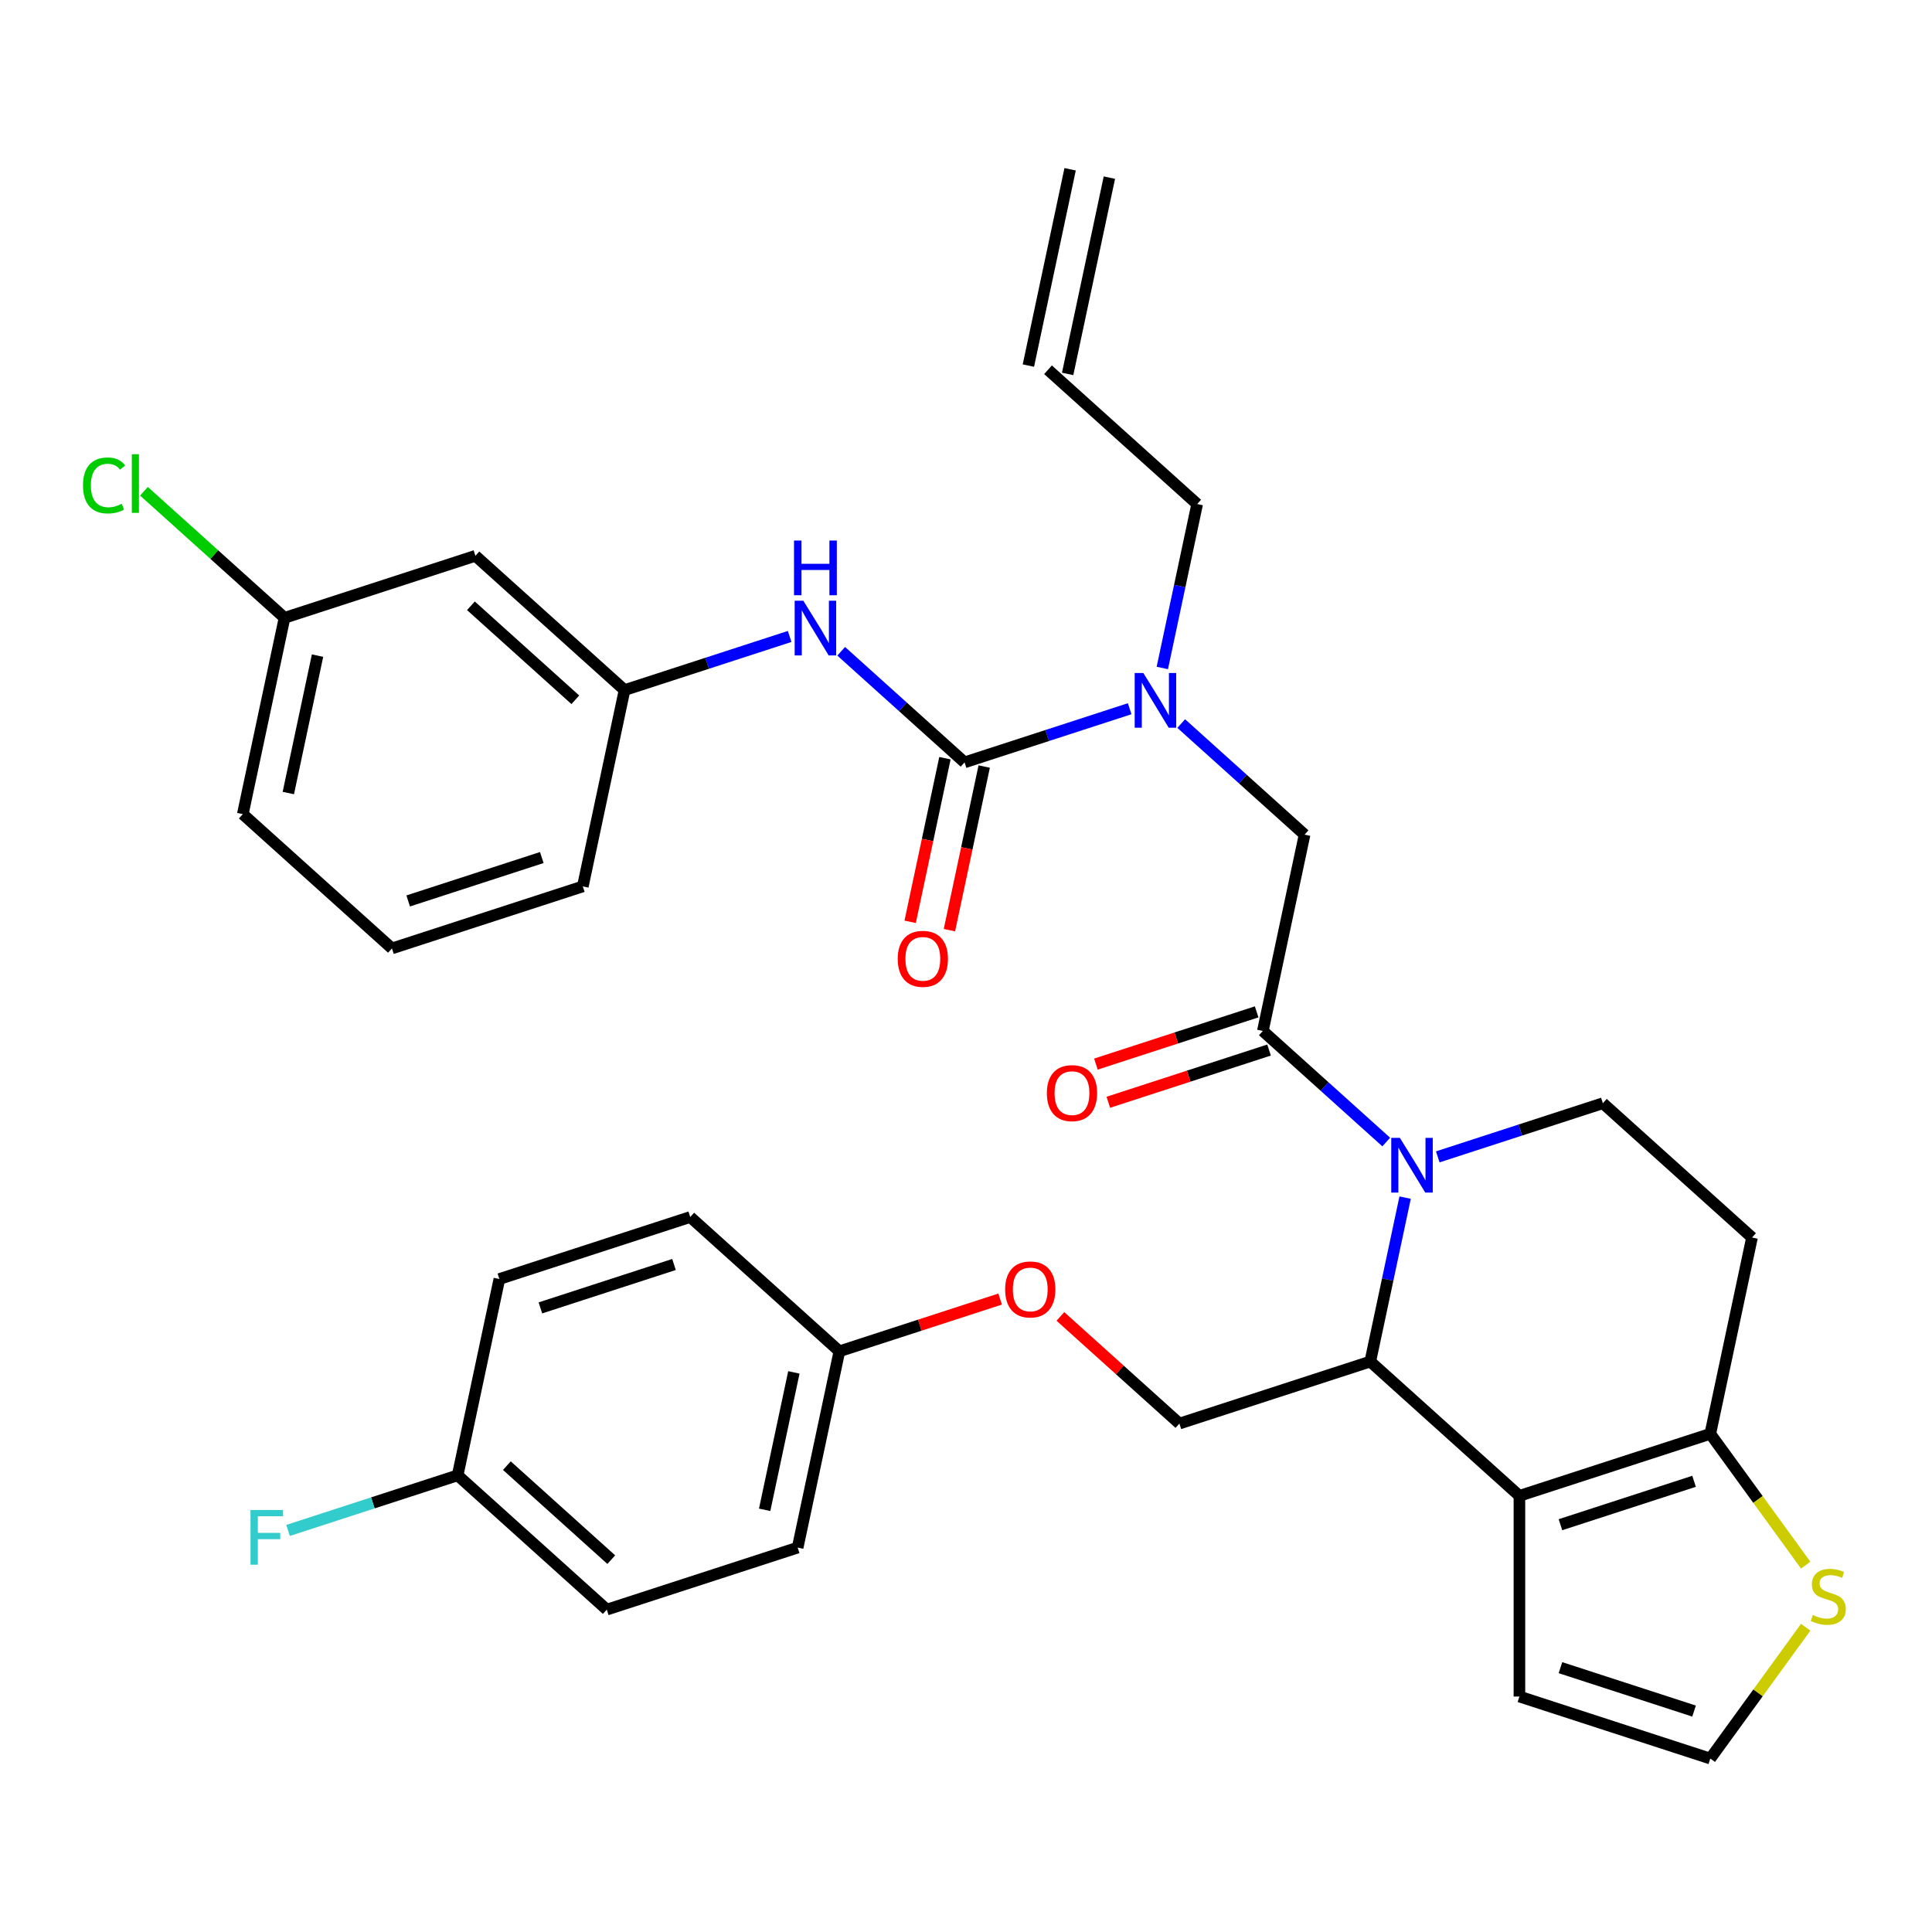 <?xml version='1.0' encoding='iso-8859-1'?>
<svg version='1.1' baseProfile='full'
              xmlns='http://www.w3.org/2000/svg'
                      xmlns:rdkit='http://www.rdkit.org/xml'
                      xmlns:xlink='http://www.w3.org/1999/xlink'
                  xml:space='preserve'
width='1000px' height='1000px' viewBox='0 0 1000 1000'>
<!-- END OF HEADER -->
<rect style='opacity:1.0;fill:#FFFFFF;stroke:none' width='1000' height='1000' x='0' y='0'> </rect>
<path class='bond-0' d='M 246.07,287.686 L 323.266,357.194' style='fill:none;fill-rule:evenodd;stroke:#000000;stroke-width:6px;stroke-linecap:butt;stroke-linejoin:miter;stroke-opacity:1' />
<path class='bond-0' d='M 243.747,313.551 L 297.785,362.207' style='fill:none;fill-rule:evenodd;stroke:#000000;stroke-width:6px;stroke-linecap:butt;stroke-linejoin:miter;stroke-opacity:1' />
<path class='bond-1' d='M 246.07,287.686 L 147.275,319.786' style='fill:none;fill-rule:evenodd;stroke:#000000;stroke-width:6px;stroke-linecap:butt;stroke-linejoin:miter;stroke-opacity:1' />
<path class='bond-2' d='M 611.39,374.511 L 643.32,403.261' style='fill:none;fill-rule:evenodd;stroke:#0000FF;stroke-width:6px;stroke-linecap:butt;stroke-linejoin:miter;stroke-opacity:1' />
<path class='bond-2' d='M 643.32,403.261 L 675.25,432.01' style='fill:none;fill-rule:evenodd;stroke:#000000;stroke-width:6px;stroke-linecap:butt;stroke-linejoin:miter;stroke-opacity:1' />
<path class='bond-3' d='M 584.716,366.835 L 541.987,380.719' style='fill:none;fill-rule:evenodd;stroke:#0000FF;stroke-width:6px;stroke-linecap:butt;stroke-linejoin:miter;stroke-opacity:1' />
<path class='bond-3' d='M 541.987,380.719 L 499.258,394.602' style='fill:none;fill-rule:evenodd;stroke:#000000;stroke-width:6px;stroke-linecap:butt;stroke-linejoin:miter;stroke-opacity:1' />
<path class='bond-4' d='M 601.614,345.745 L 610.632,303.319' style='fill:none;fill-rule:evenodd;stroke:#0000FF;stroke-width:6px;stroke-linecap:butt;stroke-linejoin:miter;stroke-opacity:1' />
<path class='bond-4' d='M 610.632,303.319 L 619.65,260.893' style='fill:none;fill-rule:evenodd;stroke:#000000;stroke-width:6px;stroke-linecap:butt;stroke-linejoin:miter;stroke-opacity:1' />
<path class='bond-5' d='M 489.097,392.443 L 480.096,434.788' style='fill:none;fill-rule:evenodd;stroke:#000000;stroke-width:6px;stroke-linecap:butt;stroke-linejoin:miter;stroke-opacity:1' />
<path class='bond-5' d='M 480.096,434.788 L 471.095,477.134' style='fill:none;fill-rule:evenodd;stroke:#FF0000;stroke-width:6px;stroke-linecap:butt;stroke-linejoin:miter;stroke-opacity:1' />
<path class='bond-5' d='M 509.419,396.762 L 500.418,439.108' style='fill:none;fill-rule:evenodd;stroke:#000000;stroke-width:6px;stroke-linecap:butt;stroke-linejoin:miter;stroke-opacity:1' />
<path class='bond-5' d='M 500.418,439.108 L 491.417,481.454' style='fill:none;fill-rule:evenodd;stroke:#FF0000;stroke-width:6px;stroke-linecap:butt;stroke-linejoin:miter;stroke-opacity:1' />
<path class='bond-6' d='M 499.258,394.602 L 467.328,365.852' style='fill:none;fill-rule:evenodd;stroke:#000000;stroke-width:6px;stroke-linecap:butt;stroke-linejoin:miter;stroke-opacity:1' />
<path class='bond-6' d='M 467.328,365.852 L 435.398,337.102' style='fill:none;fill-rule:evenodd;stroke:#0000FF;stroke-width:6px;stroke-linecap:butt;stroke-linejoin:miter;stroke-opacity:1' />
<path class='bond-7' d='M 408.724,329.427 L 365.995,343.311' style='fill:none;fill-rule:evenodd;stroke:#0000FF;stroke-width:6px;stroke-linecap:butt;stroke-linejoin:miter;stroke-opacity:1' />
<path class='bond-7' d='M 365.995,343.311 L 323.266,357.194' style='fill:none;fill-rule:evenodd;stroke:#000000;stroke-width:6px;stroke-linecap:butt;stroke-linejoin:miter;stroke-opacity:1' />
<path class='bond-8' d='M 323.266,357.194 L 301.669,458.803' style='fill:none;fill-rule:evenodd;stroke:#000000;stroke-width:6px;stroke-linecap:butt;stroke-linejoin:miter;stroke-opacity:1' />
<path class='bond-9' d='M 147.275,319.786 L 110.895,287.029' style='fill:none;fill-rule:evenodd;stroke:#000000;stroke-width:6px;stroke-linecap:butt;stroke-linejoin:miter;stroke-opacity:1' />
<path class='bond-9' d='M 110.895,287.029 L 74.515,254.273' style='fill:none;fill-rule:evenodd;stroke:#00CC00;stroke-width:6px;stroke-linecap:butt;stroke-linejoin:miter;stroke-opacity:1' />
<path class='bond-10' d='M 147.275,319.786 L 125.677,421.395' style='fill:none;fill-rule:evenodd;stroke:#000000;stroke-width:6px;stroke-linecap:butt;stroke-linejoin:miter;stroke-opacity:1' />
<path class='bond-10' d='M 164.357,339.347 L 149.239,410.473' style='fill:none;fill-rule:evenodd;stroke:#000000;stroke-width:6px;stroke-linecap:butt;stroke-linejoin:miter;stroke-opacity:1' />
<path class='bond-11' d='M 553.89,87.616 L 532.292,189.225' style='fill:none;fill-rule:evenodd;stroke:#000000;stroke-width:6px;stroke-linecap:butt;stroke-linejoin:miter;stroke-opacity:1' />
<path class='bond-11' d='M 574.212,91.936 L 552.614,193.545' style='fill:none;fill-rule:evenodd;stroke:#000000;stroke-width:6px;stroke-linecap:butt;stroke-linejoin:miter;stroke-opacity:1' />
<path class='bond-12' d='M 542.453,191.385 L 619.65,260.893' style='fill:none;fill-rule:evenodd;stroke:#000000;stroke-width:6px;stroke-linecap:butt;stroke-linejoin:miter;stroke-opacity:1' />
<path class='bond-13' d='M 727.287,619.885 L 718.269,662.311' style='fill:none;fill-rule:evenodd;stroke:#0000FF;stroke-width:6px;stroke-linecap:butt;stroke-linejoin:miter;stroke-opacity:1' />
<path class='bond-13' d='M 718.269,662.311 L 709.251,704.736' style='fill:none;fill-rule:evenodd;stroke:#000000;stroke-width:6px;stroke-linecap:butt;stroke-linejoin:miter;stroke-opacity:1' />
<path class='bond-14' d='M 717.512,591.119 L 685.582,562.369' style='fill:none;fill-rule:evenodd;stroke:#0000FF;stroke-width:6px;stroke-linecap:butt;stroke-linejoin:miter;stroke-opacity:1' />
<path class='bond-14' d='M 685.582,562.369 L 653.652,533.619' style='fill:none;fill-rule:evenodd;stroke:#000000;stroke-width:6px;stroke-linecap:butt;stroke-linejoin:miter;stroke-opacity:1' />
<path class='bond-15' d='M 744.186,598.794 L 786.915,584.911' style='fill:none;fill-rule:evenodd;stroke:#0000FF;stroke-width:6px;stroke-linecap:butt;stroke-linejoin:miter;stroke-opacity:1' />
<path class='bond-15' d='M 786.915,584.911 L 829.644,571.027' style='fill:none;fill-rule:evenodd;stroke:#000000;stroke-width:6px;stroke-linecap:butt;stroke-linejoin:miter;stroke-opacity:1' />
<path class='bond-16' d='M 650.442,523.74 L 608.843,537.256' style='fill:none;fill-rule:evenodd;stroke:#000000;stroke-width:6px;stroke-linecap:butt;stroke-linejoin:miter;stroke-opacity:1' />
<path class='bond-16' d='M 608.843,537.256 L 567.244,550.772' style='fill:none;fill-rule:evenodd;stroke:#FF0000;stroke-width:6px;stroke-linecap:butt;stroke-linejoin:miter;stroke-opacity:1' />
<path class='bond-16' d='M 656.862,543.499 L 615.263,557.015' style='fill:none;fill-rule:evenodd;stroke:#000000;stroke-width:6px;stroke-linecap:butt;stroke-linejoin:miter;stroke-opacity:1' />
<path class='bond-16' d='M 615.263,557.015 L 573.664,570.531' style='fill:none;fill-rule:evenodd;stroke:#FF0000;stroke-width:6px;stroke-linecap:butt;stroke-linejoin:miter;stroke-opacity:1' />
<path class='bond-17' d='M 653.652,533.619 L 675.25,432.01' style='fill:none;fill-rule:evenodd;stroke:#000000;stroke-width:6px;stroke-linecap:butt;stroke-linejoin:miter;stroke-opacity:1' />
<path class='bond-18' d='M 709.251,704.736 L 786.448,774.245' style='fill:none;fill-rule:evenodd;stroke:#000000;stroke-width:6px;stroke-linecap:butt;stroke-linejoin:miter;stroke-opacity:1' />
<path class='bond-19' d='M 709.251,704.736 L 610.457,736.837' style='fill:none;fill-rule:evenodd;stroke:#000000;stroke-width:6px;stroke-linecap:butt;stroke-linejoin:miter;stroke-opacity:1' />
<path class='bond-20' d='M 829.644,571.027 L 906.841,640.536' style='fill:none;fill-rule:evenodd;stroke:#000000;stroke-width:6px;stroke-linecap:butt;stroke-linejoin:miter;stroke-opacity:1' />
<path class='bond-21' d='M 906.841,640.536 L 885.243,742.145' style='fill:none;fill-rule:evenodd;stroke:#000000;stroke-width:6px;stroke-linecap:butt;stroke-linejoin:miter;stroke-opacity:1' />
<path class='bond-22' d='M 786.448,774.245 L 885.243,742.145' style='fill:none;fill-rule:evenodd;stroke:#000000;stroke-width:6px;stroke-linecap:butt;stroke-linejoin:miter;stroke-opacity:1' />
<path class='bond-22' d='M 807.688,789.189 L 876.844,766.719' style='fill:none;fill-rule:evenodd;stroke:#000000;stroke-width:6px;stroke-linecap:butt;stroke-linejoin:miter;stroke-opacity:1' />
<path class='bond-23' d='M 786.448,774.245 L 786.448,878.124' style='fill:none;fill-rule:evenodd;stroke:#000000;stroke-width:6px;stroke-linecap:butt;stroke-linejoin:miter;stroke-opacity:1' />
<path class='bond-24' d='M 885.243,742.145 L 909.934,776.129' style='fill:none;fill-rule:evenodd;stroke:#000000;stroke-width:6px;stroke-linecap:butt;stroke-linejoin:miter;stroke-opacity:1' />
<path class='bond-24' d='M 909.934,776.129 L 934.624,810.112' style='fill:none;fill-rule:evenodd;stroke:#CCCC00;stroke-width:6px;stroke-linecap:butt;stroke-linejoin:miter;stroke-opacity:1' />
<path class='bond-25' d='M 934.624,842.256 L 909.934,876.24' style='fill:none;fill-rule:evenodd;stroke:#CCCC00;stroke-width:6px;stroke-linecap:butt;stroke-linejoin:miter;stroke-opacity:1' />
<path class='bond-25' d='M 909.934,876.24 L 885.243,910.224' style='fill:none;fill-rule:evenodd;stroke:#000000;stroke-width:6px;stroke-linecap:butt;stroke-linejoin:miter;stroke-opacity:1' />
<path class='bond-26' d='M 885.243,910.224 L 786.448,878.124' style='fill:none;fill-rule:evenodd;stroke:#000000;stroke-width:6px;stroke-linecap:butt;stroke-linejoin:miter;stroke-opacity:1' />
<path class='bond-26' d='M 876.844,885.65 L 807.688,863.18' style='fill:none;fill-rule:evenodd;stroke:#000000;stroke-width:6px;stroke-linecap:butt;stroke-linejoin:miter;stroke-opacity:1' />
<path class='bond-27' d='M 314.073,833.138 L 236.876,763.629' style='fill:none;fill-rule:evenodd;stroke:#000000;stroke-width:6px;stroke-linecap:butt;stroke-linejoin:miter;stroke-opacity:1' />
<path class='bond-27' d='M 316.395,807.272 L 262.357,758.616' style='fill:none;fill-rule:evenodd;stroke:#000000;stroke-width:6px;stroke-linecap:butt;stroke-linejoin:miter;stroke-opacity:1' />
<path class='bond-28' d='M 314.073,833.138 L 412.868,801.037' style='fill:none;fill-rule:evenodd;stroke:#000000;stroke-width:6px;stroke-linecap:butt;stroke-linejoin:miter;stroke-opacity:1' />
<path class='bond-29' d='M 548.857,681.372 L 579.657,709.104' style='fill:none;fill-rule:evenodd;stroke:#FF0000;stroke-width:6px;stroke-linecap:butt;stroke-linejoin:miter;stroke-opacity:1' />
<path class='bond-29' d='M 579.657,709.104 L 610.457,736.837' style='fill:none;fill-rule:evenodd;stroke:#000000;stroke-width:6px;stroke-linecap:butt;stroke-linejoin:miter;stroke-opacity:1' />
<path class='bond-30' d='M 517.663,672.396 L 476.064,685.912' style='fill:none;fill-rule:evenodd;stroke:#FF0000;stroke-width:6px;stroke-linecap:butt;stroke-linejoin:miter;stroke-opacity:1' />
<path class='bond-30' d='M 476.064,685.912 L 434.465,699.429' style='fill:none;fill-rule:evenodd;stroke:#000000;stroke-width:6px;stroke-linecap:butt;stroke-linejoin:miter;stroke-opacity:1' />
<path class='bond-31' d='M 236.876,763.629 L 258.474,662.02' style='fill:none;fill-rule:evenodd;stroke:#000000;stroke-width:6px;stroke-linecap:butt;stroke-linejoin:miter;stroke-opacity:1' />
<path class='bond-32' d='M 236.876,763.629 L 192.987,777.89' style='fill:none;fill-rule:evenodd;stroke:#000000;stroke-width:6px;stroke-linecap:butt;stroke-linejoin:miter;stroke-opacity:1' />
<path class='bond-32' d='M 192.987,777.89 L 149.098,792.15' style='fill:none;fill-rule:evenodd;stroke:#33CCCC;stroke-width:6px;stroke-linecap:butt;stroke-linejoin:miter;stroke-opacity:1' />
<path class='bond-33' d='M 258.474,662.02 L 357.268,629.92' style='fill:none;fill-rule:evenodd;stroke:#000000;stroke-width:6px;stroke-linecap:butt;stroke-linejoin:miter;stroke-opacity:1' />
<path class='bond-33' d='M 279.713,676.964 L 348.869,654.494' style='fill:none;fill-rule:evenodd;stroke:#000000;stroke-width:6px;stroke-linecap:butt;stroke-linejoin:miter;stroke-opacity:1' />
<path class='bond-34' d='M 357.268,629.92 L 434.465,699.429' style='fill:none;fill-rule:evenodd;stroke:#000000;stroke-width:6px;stroke-linecap:butt;stroke-linejoin:miter;stroke-opacity:1' />
<path class='bond-35' d='M 434.465,699.429 L 412.868,801.037' style='fill:none;fill-rule:evenodd;stroke:#000000;stroke-width:6px;stroke-linecap:butt;stroke-linejoin:miter;stroke-opacity:1' />
<path class='bond-35' d='M 410.904,710.35 L 395.785,781.477' style='fill:none;fill-rule:evenodd;stroke:#000000;stroke-width:6px;stroke-linecap:butt;stroke-linejoin:miter;stroke-opacity:1' />
<path class='bond-36' d='M 202.874,490.903 L 301.669,458.803' style='fill:none;fill-rule:evenodd;stroke:#000000;stroke-width:6px;stroke-linecap:butt;stroke-linejoin:miter;stroke-opacity:1' />
<path class='bond-36' d='M 211.273,466.329 L 280.43,443.859' style='fill:none;fill-rule:evenodd;stroke:#000000;stroke-width:6px;stroke-linecap:butt;stroke-linejoin:miter;stroke-opacity:1' />
<path class='bond-37' d='M 202.874,490.903 L 125.677,421.395' style='fill:none;fill-rule:evenodd;stroke:#000000;stroke-width:6px;stroke-linecap:butt;stroke-linejoin:miter;stroke-opacity:1' />
<path  class='atom-1' d='M 591.793 348.342
L 601.073 363.342
Q 601.993 364.822, 603.473 367.502
Q 604.953 370.182, 605.033 370.342
L 605.033 348.342
L 608.793 348.342
L 608.793 376.662
L 604.913 376.662
L 594.953 360.262
Q 593.793 358.342, 592.553 356.142
Q 591.353 353.942, 590.993 353.262
L 590.993 376.662
L 587.313 376.662
L 587.313 348.342
L 591.793 348.342
' fill='#0000FF'/>
<path  class='atom-3' d='M 464.66 496.291
Q 464.66 489.491, 468.02 485.691
Q 471.38 481.891, 477.66 481.891
Q 483.94 481.891, 487.3 485.691
Q 490.66 489.491, 490.66 496.291
Q 490.66 503.171, 487.26 507.091
Q 483.86 510.971, 477.66 510.971
Q 471.42 510.971, 468.02 507.091
Q 464.66 503.211, 464.66 496.291
M 477.66 507.771
Q 481.98 507.771, 484.3 504.891
Q 486.66 501.971, 486.66 496.291
Q 486.66 490.731, 484.3 487.931
Q 481.98 485.091, 477.66 485.091
Q 473.34 485.091, 470.98 487.891
Q 468.66 490.691, 468.66 496.291
Q 468.66 502.011, 470.98 504.891
Q 473.34 507.771, 477.66 507.771
' fill='#FF0000'/>
<path  class='atom-4' d='M 415.801 310.934
L 425.081 325.934
Q 426.001 327.414, 427.481 330.094
Q 428.961 332.774, 429.041 332.934
L 429.041 310.934
L 432.801 310.934
L 432.801 339.254
L 428.921 339.254
L 418.961 322.854
Q 417.801 320.934, 416.561 318.734
Q 415.361 316.534, 415.001 315.854
L 415.001 339.254
L 411.321 339.254
L 411.321 310.934
L 415.801 310.934
' fill='#0000FF'/>
<path  class='atom-4' d='M 410.981 279.782
L 414.821 279.782
L 414.821 291.822
L 429.301 291.822
L 429.301 279.782
L 433.141 279.782
L 433.141 308.102
L 429.301 308.102
L 429.301 295.022
L 414.821 295.022
L 414.821 308.102
L 410.981 308.102
L 410.981 279.782
' fill='#0000FF'/>
<path  class='atom-9' d='M 724.589 588.968
L 733.869 603.968
Q 734.789 605.448, 736.269 608.128
Q 737.749 610.808, 737.829 610.968
L 737.829 588.968
L 741.589 588.968
L 741.589 617.288
L 737.709 617.288
L 727.749 600.888
Q 726.589 598.968, 725.349 596.768
Q 724.149 594.568, 723.789 593.888
L 723.789 617.288
L 720.109 617.288
L 720.109 588.968
L 724.589 588.968
' fill='#0000FF'/>
<path  class='atom-11' d='M 541.857 565.8
Q 541.857 559, 545.217 555.2
Q 548.577 551.4, 554.857 551.4
Q 561.137 551.4, 564.497 555.2
Q 567.857 559, 567.857 565.8
Q 567.857 572.68, 564.457 576.6
Q 561.057 580.48, 554.857 580.48
Q 548.617 580.48, 545.217 576.6
Q 541.857 572.72, 541.857 565.8
M 554.857 577.28
Q 559.177 577.28, 561.497 574.4
Q 563.857 571.48, 563.857 565.8
Q 563.857 560.24, 561.497 557.44
Q 559.177 554.6, 554.857 554.6
Q 550.537 554.6, 548.177 557.4
Q 545.857 560.2, 545.857 565.8
Q 545.857 571.52, 548.177 574.4
Q 550.537 577.28, 554.857 577.28
' fill='#FF0000'/>
<path  class='atom-18' d='M 938.301 835.904
Q 938.621 836.024, 939.941 836.584
Q 941.261 837.144, 942.701 837.504
Q 944.181 837.824, 945.621 837.824
Q 948.301 837.824, 949.861 836.544
Q 951.421 835.224, 951.421 832.944
Q 951.421 831.384, 950.621 830.424
Q 949.861 829.464, 948.661 828.944
Q 947.461 828.424, 945.461 827.824
Q 942.941 827.064, 941.421 826.344
Q 939.941 825.624, 938.861 824.104
Q 937.821 822.584, 937.821 820.024
Q 937.821 816.464, 940.221 814.264
Q 942.661 812.064, 947.461 812.064
Q 950.741 812.064, 954.461 813.624
L 953.541 816.704
Q 950.141 815.304, 947.581 815.304
Q 944.821 815.304, 943.301 816.464
Q 941.781 817.584, 941.821 819.544
Q 941.821 821.064, 942.581 821.984
Q 943.381 822.904, 944.501 823.424
Q 945.661 823.944, 947.581 824.544
Q 950.141 825.344, 951.661 826.144
Q 953.181 826.944, 954.261 828.584
Q 955.381 830.184, 955.381 832.944
Q 955.381 836.864, 952.741 838.984
Q 950.141 841.064, 945.781 841.064
Q 943.261 841.064, 941.341 840.504
Q 939.461 839.984, 937.221 839.064
L 938.301 835.904
' fill='#CCCC00'/>
<path  class='atom-22' d='M 520.26 667.408
Q 520.26 660.608, 523.62 656.808
Q 526.98 653.008, 533.26 653.008
Q 539.54 653.008, 542.9 656.808
Q 546.26 660.608, 546.26 667.408
Q 546.26 674.288, 542.86 678.208
Q 539.46 682.088, 533.26 682.088
Q 527.02 682.088, 523.62 678.208
Q 520.26 674.328, 520.26 667.408
M 533.26 678.888
Q 537.58 678.888, 539.9 676.008
Q 542.26 673.088, 542.26 667.408
Q 542.26 661.848, 539.9 659.048
Q 537.58 656.208, 533.26 656.208
Q 528.94 656.208, 526.58 659.008
Q 524.26 661.808, 524.26 667.408
Q 524.26 673.128, 526.58 676.008
Q 528.94 678.888, 533.26 678.888
' fill='#FF0000'/>
<path  class='atom-29' d='M 129.661 781.57
L 146.501 781.57
L 146.501 784.81
L 133.461 784.81
L 133.461 793.41
L 145.061 793.41
L 145.061 796.69
L 133.461 796.69
L 133.461 809.89
L 129.661 809.89
L 129.661 781.57
' fill='#33CCCC'/>
<path  class='atom-31' d='M 42.958 251.258
Q 42.958 244.218, 46.238 240.538
Q 49.558 236.818, 55.838 236.818
Q 61.678 236.818, 64.798 240.938
L 62.158 243.098
Q 59.878 240.098, 55.838 240.098
Q 51.558 240.098, 49.278 242.978
Q 47.038 245.818, 47.038 251.258
Q 47.038 256.858, 49.358 259.738
Q 51.718 262.618, 56.278 262.618
Q 59.398 262.618, 63.038 260.738
L 64.158 263.738
Q 62.678 264.698, 60.438 265.258
Q 58.198 265.818, 55.718 265.818
Q 49.558 265.818, 46.238 262.058
Q 42.958 258.298, 42.958 251.258
' fill='#00CC00'/>
<path  class='atom-31' d='M 68.238 235.098
L 71.918 235.098
L 71.918 265.458
L 68.238 265.458
L 68.238 235.098
' fill='#00CC00'/>
</svg>
